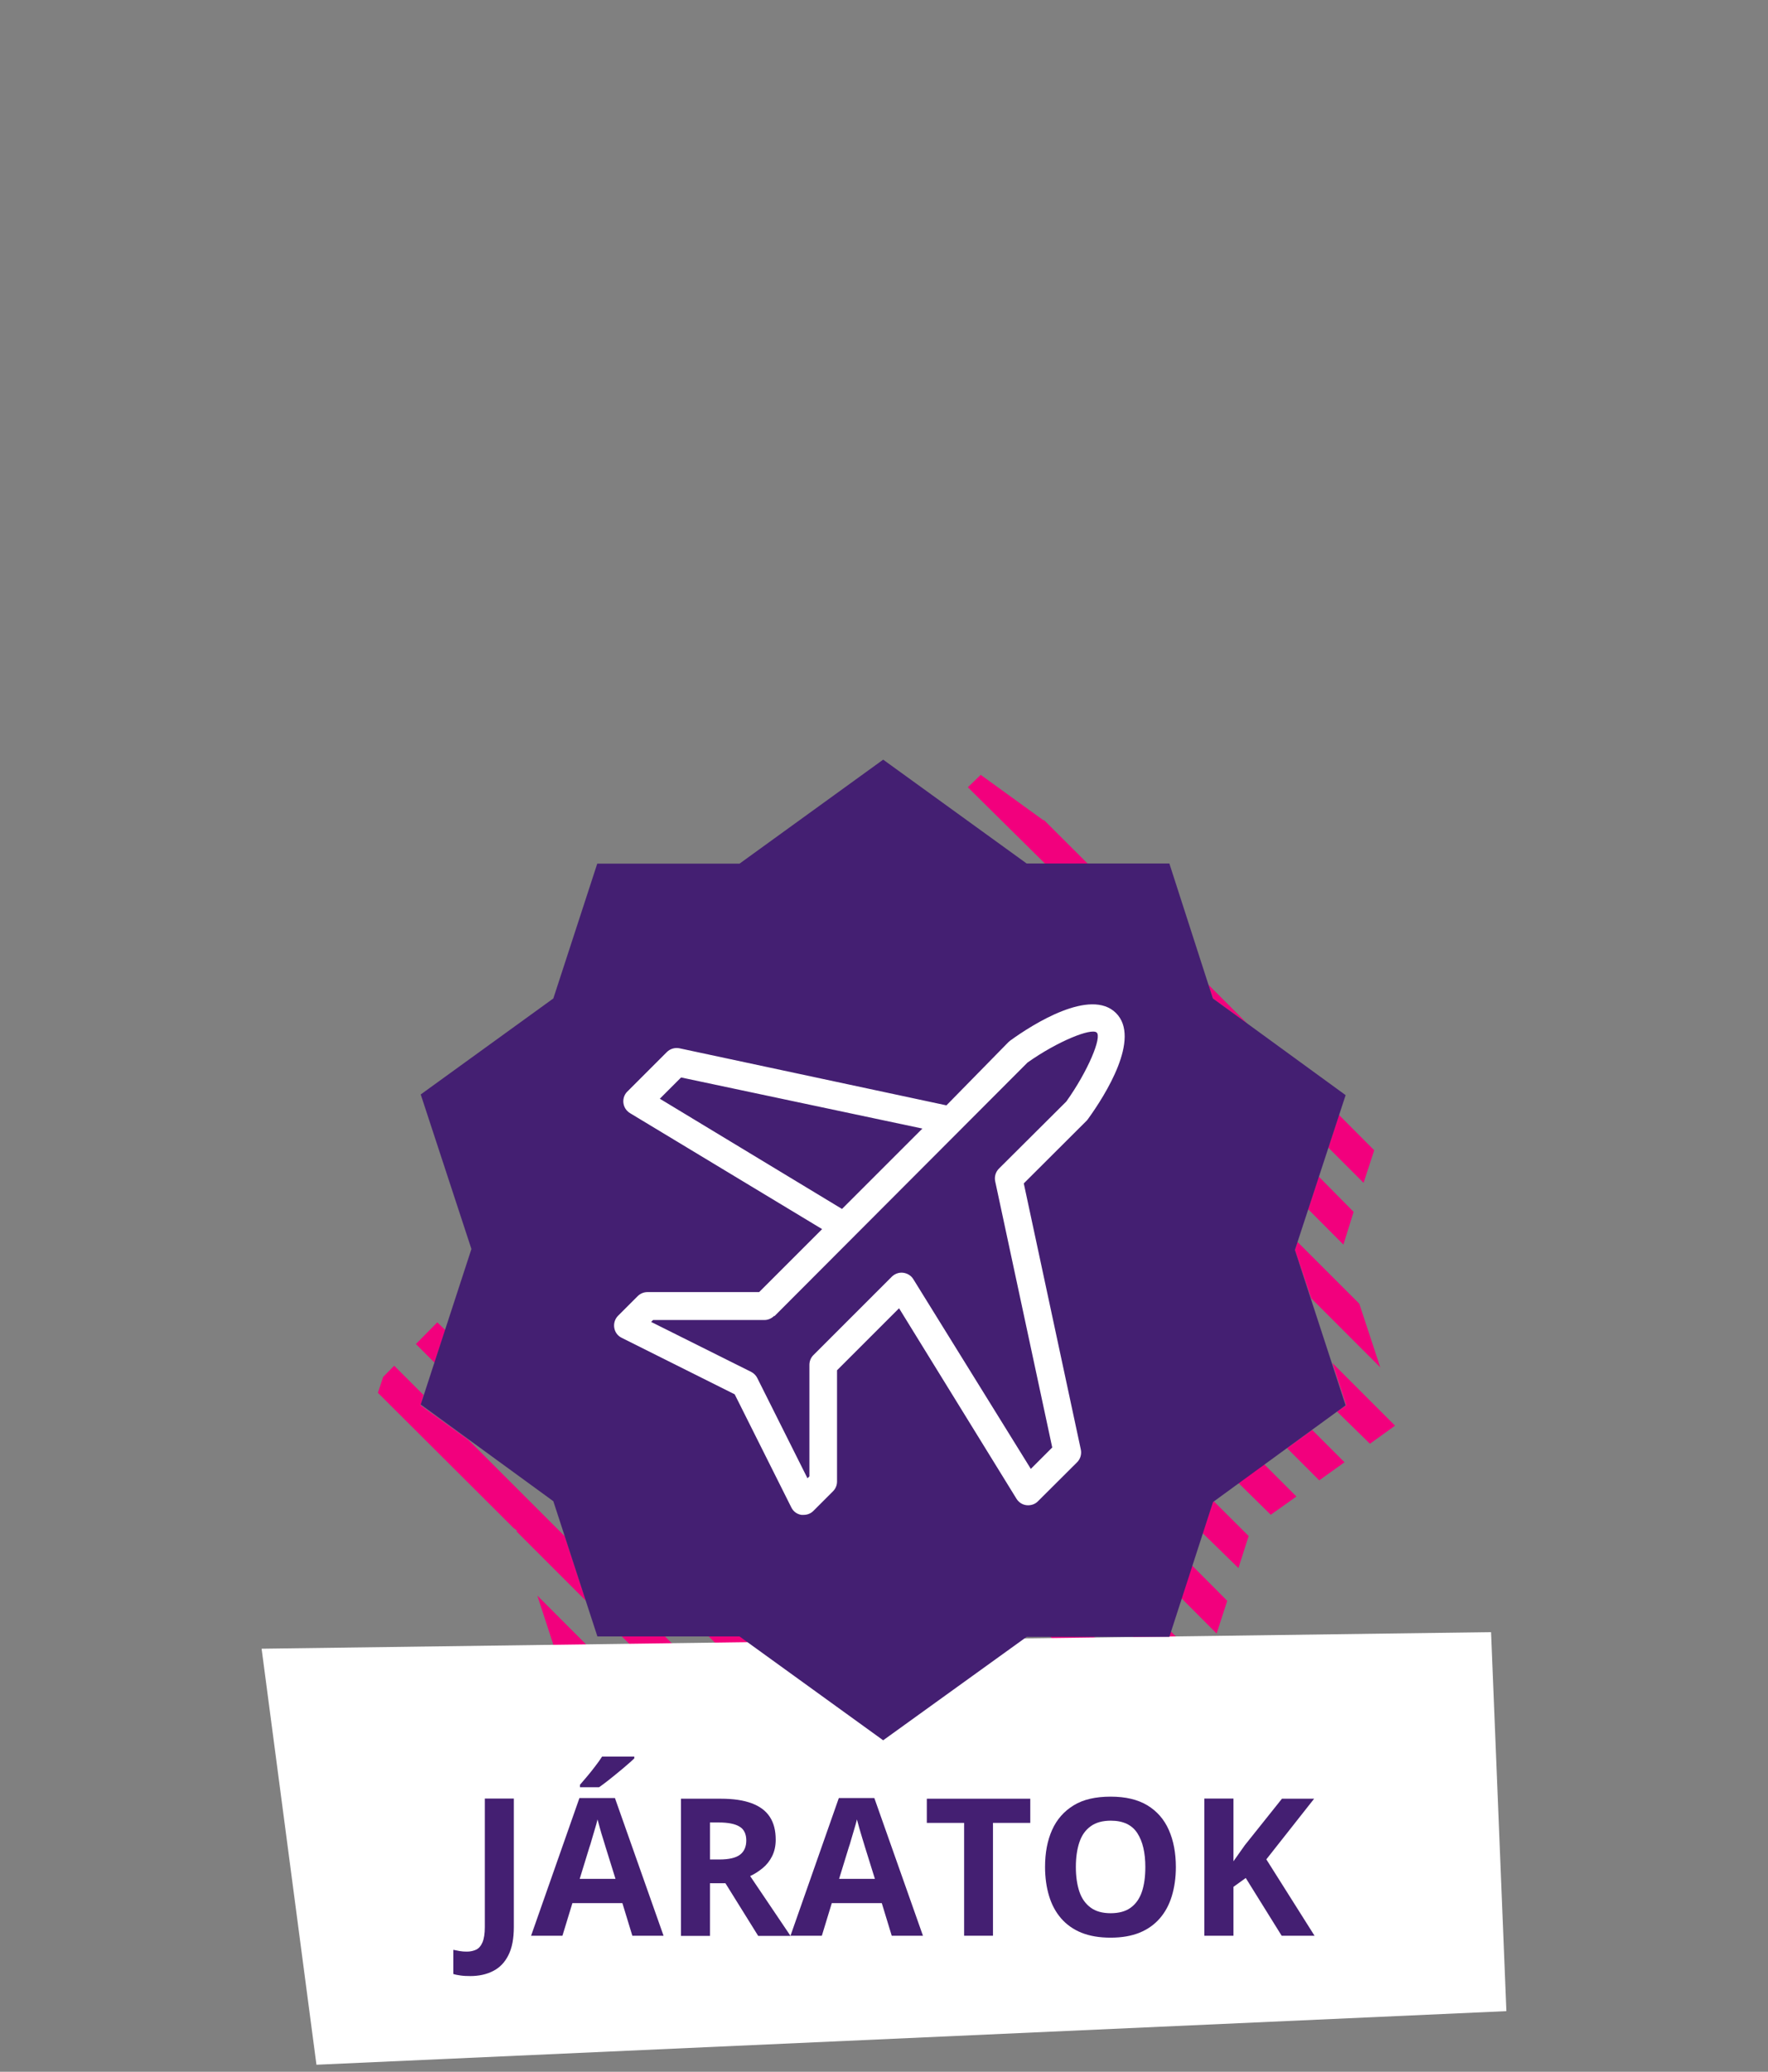 <?xml version="1.0" encoding="UTF-8"?>
<svg id="Layer_1" data-name="Layer 1" xmlns="http://www.w3.org/2000/svg" viewBox="0 0 128 150">
  <rect x="0" y="0" width="128" height="150" fill="#808080" stroke="none"/>
  <defs>
    <style>
      .cls-1, .cls-2 {
        fill: #441f72;
      }

      .cls-1, .cls-3 {
        fill-rule: evenodd;
      }

      .cls-4 {
        fill: #fff;
      }

      .cls-3 {
        fill: #f2007d;
      }
    </style>
  </defs>
  <path class="cls-3" d="M93.75,90.5l.19-.58,4.47,4.47,1.52,4.61-5-5-1.18-3.5ZM96.17,83.09l.77-2.37,2.55,2.56-.77,2.36s-2.55-2.55-2.55-2.55ZM87.81,72.29l-.33-1,2.84,2.84s-2.51-1.84-2.51-1.84ZM75.66,62.53l-5.59-5.53.93-.9,4.53,3.28h.06l3.18,3.17s-3.11-.02-3.11-.02ZM97.26,90.11l-2.55-2.56.77-2.36,2.52,2.55s-.74,2.37-.74,2.37ZM68.66,58.41h0l.21.21-.21-.21ZM32.23,96.29l-.77,2.37-1.35-1.35,1.55-1.57s.57.55.57.55ZM30.46,101.75l3.43,2.48,7,7,1.52,4.66-5-5v-.09l-.23-.17-9.82-9.79.38-1.15.8-.81,2.12,2.12-.2.75h0ZM41.87,121.63l-1.45-1.45-1.52-4.66,6.1,6.11s-3.13,0-3.13,0ZM48.12,118.46l3.17,3.17h-3.14l-3.15-3.17h3.12ZM53.54,118.46l3.12,2.22,8.48,8.49-1.2.84-4.09-3-8.6-8.59s2.29.04,2.29.04ZM66.2,124.34l2.34,2.34-1.82,1.32-2.34-2.34,1.82-1.32ZM69.86,121.69l2.34,2.31-1.82,1.32-2.38-2.32,1.86-1.31ZM73.5,119.06l2.58,2.57h-.57l-1.51,1.08-2.36-2.34s1.86-1.31,1.86-1.31ZM79.18,118.46l3.18,3.17h-3.14l-3.22-3.17h3.18ZM84.63,118.46l.12-.36,2.55,2.56-.32,1h-1.84l-3.14-3.2s2.63,0,2.63,0ZM86.3,113.34l2.55,2.56-.77,2.37-2.55-2.56.77-2.37ZM87.82,108.7h.06l2.52,2.51-.74,2.32-2.59-2.53.75-2.3ZM91.52,106.01l2.34,2.34-1.86,1.32-2.38-2.34,1.9-1.32ZM95,103.53l2.34,2.34-1.83,1.31-2.33-2.33s1.82-1.32,1.82-1.32ZM97.46,101.75l-1-3.07,4.54,4.54-1.82,1.31-2.38-2.33s.66-.45.66-.45Z"/>
  <polygon class="cls-4" points="109.06 145.61 22.91 149.49 18.94 119.37 107.95 118.17 109.06 145.61"/>
  <path class="cls-1" d="M87.81,72.29l9.61,7-3.67,11.21,3.67,11.25-9.6,7-3.16,9.76h-10.33l-10.39,7.49-10.4-7.52h-10.29l-3.19-9.79-9.6-7,3.67-11.26-3.67-11.19,9.6-6.95,3.18-9.76h10.3l10.4-7.53,10.39,7.52h10.33l3.15,9.77Z"/>
  <g id="b">
    <path class="cls-4" d="M46.87,93.55c-.27,0-.52.11-.71.3l-1.41,1.41c-.23.23-.33.55-.28.87.05.32.25.59.54.73l8.18,4.09,4.1,8.19c.14.29.41.49.73.54h.16c.27,0,.52-.1.71-.29l1.41-1.41c.19-.19.3-.44.3-.71v-8.06l4.49-4.49,8.5,13.79c.16.26.43.44.74.47.3.03.61-.07.82-.29l2.83-2.82c.24-.24.34-.59.27-.92l-4.13-19.27,4.57-4.56s.07-.08.1-.13c1.22-1.69,3.84-5.83,2-7.65s-6,.8-7.65,2l-.13.11-4.49,4.58-19.32-4.13c-.33-.07-.68.03-.92.27l-2.83,2.83c-.41.37-.43,1.01-.06,1.41.07.08.16.15.25.2l13.88,8.38-4.56,4.56h-8.09,0ZM47.77,79.55l1.54-1.54,17.47,3.7-5.82,5.82s-13.19-7.98-13.19-7.98ZM56.06,95.3l18.33-18.37c2.21-1.56,4.59-2.5,5-2.18s-.62,2.8-2.19,5l-4.88,4.86c-.24.24-.34.59-.27.92l4.13,19.27-1.55,1.55-8.51-13.74c-.16-.26-.43-.42-.73-.46s-.6.07-.82.28l-5.68,5.68c-.19.19-.29.44-.29.71v8.07l-.14.14-3.63-7.25c-.09-.19-.25-.35-.44-.45l-7.25-3.62.14-.14h8.07c.27,0,.52-.12.71-.31v.04h0Z"/>
  </g>
  <g>
    <path class="cls-2" d="M34.07,143.07c-.27,0-.51-.01-.72-.04s-.38-.06-.53-.11v-1.75c.14.03.3.06.46.09.17.03.34.04.53.04.24,0,.46-.05.66-.14.19-.09.35-.27.46-.53.11-.26.17-.63.17-1.11v-9.3h2.1v9.29c0,.85-.13,1.54-.4,2.06-.26.52-.63.9-1.11,1.14-.47.24-1.02.36-1.64.36Z"/>
    <path class="cls-2" d="M45.78,140.15l-.72-2.36h-3.62l-.72,2.36h-2.27l3.5-9.97h2.57l3.52,9.97h-2.27ZM44.56,136.03l-.72-2.31c-.05-.15-.1-.35-.18-.59s-.15-.49-.22-.74-.13-.47-.18-.66c-.04.19-.11.42-.19.69s-.16.53-.23.78-.12.42-.16.52l-.71,2.31h2.59ZM45.92,127.17v.14c-.13.13-.3.28-.52.47s-.44.38-.69.58c-.24.2-.48.39-.72.58-.24.18-.44.34-.62.46h-1.38v-.18c.15-.17.32-.38.52-.61s.39-.48.59-.74c.19-.25.36-.48.49-.69h2.32Z"/>
    <path class="cls-2" d="M52.19,130.23c.9,0,1.64.11,2.23.33.59.22,1.02.54,1.31.98.29.44.43.99.43,1.66,0,.45-.09.85-.26,1.19-.17.34-.4.63-.68.86s-.58.43-.91.58l2.92,4.33h-2.34l-2.37-3.81h-1.12v3.81h-2.1v-9.93h2.89ZM52.04,131.95h-.64v2.68h.68c.7,0,1.2-.12,1.5-.35s.45-.58.45-1.03-.16-.81-.49-1c-.32-.2-.83-.3-1.5-.3Z"/>
    <path class="cls-2" d="M64.56,140.15l-.72-2.36h-3.62l-.72,2.36h-2.27l3.5-9.97h2.57l3.52,9.97h-2.27ZM63.34,136.03l-.72-2.31c-.04-.15-.11-.35-.18-.59s-.15-.49-.22-.74-.13-.47-.18-.66c-.04.19-.11.42-.19.69s-.16.53-.23.78-.12.42-.16.52l-.71,2.31h2.59Z"/>
    <path class="cls-2" d="M71.9,140.15h-2.1v-8.17h-2.7v-1.75h7.49v1.75h-2.7v8.17Z"/>
    <path class="cls-2" d="M85.13,135.18c0,.76-.1,1.46-.29,2.09s-.48,1.17-.87,1.62-.88.8-1.47,1.04c-.59.24-1.29.36-2.1.36s-1.51-.12-2.11-.36c-.59-.24-1.08-.59-1.47-1.04-.39-.45-.68-.99-.87-1.62-.19-.63-.29-1.33-.29-2.1,0-1.03.17-1.92.51-2.68.34-.76.86-1.35,1.56-1.78s1.59-.63,2.68-.63,1.96.21,2.66.63c.69.42,1.21,1.01,1.55,1.78s.51,1.66.51,2.7ZM77.89,135.18c0,.69.09,1.29.26,1.79s.45.88.82,1.15.85.4,1.44.4,1.08-.13,1.45-.4.64-.65.81-1.15.25-1.1.25-1.79c0-1.04-.19-1.86-.58-2.46-.39-.6-1.03-.9-1.92-.9-.59,0-1.08.13-1.45.4-.38.27-.65.65-.82,1.15s-.26,1.1-.26,1.8Z"/>
    <path class="cls-2" d="M95.18,140.15h-2.39l-2.6-4.18-.89.64v3.54h-2.11v-9.93h2.11v4.54c.14-.19.28-.39.41-.58s.27-.39.41-.58l2.69-3.37h2.33l-3.46,4.39,3.49,5.53Z"/>
  </g>
</svg>